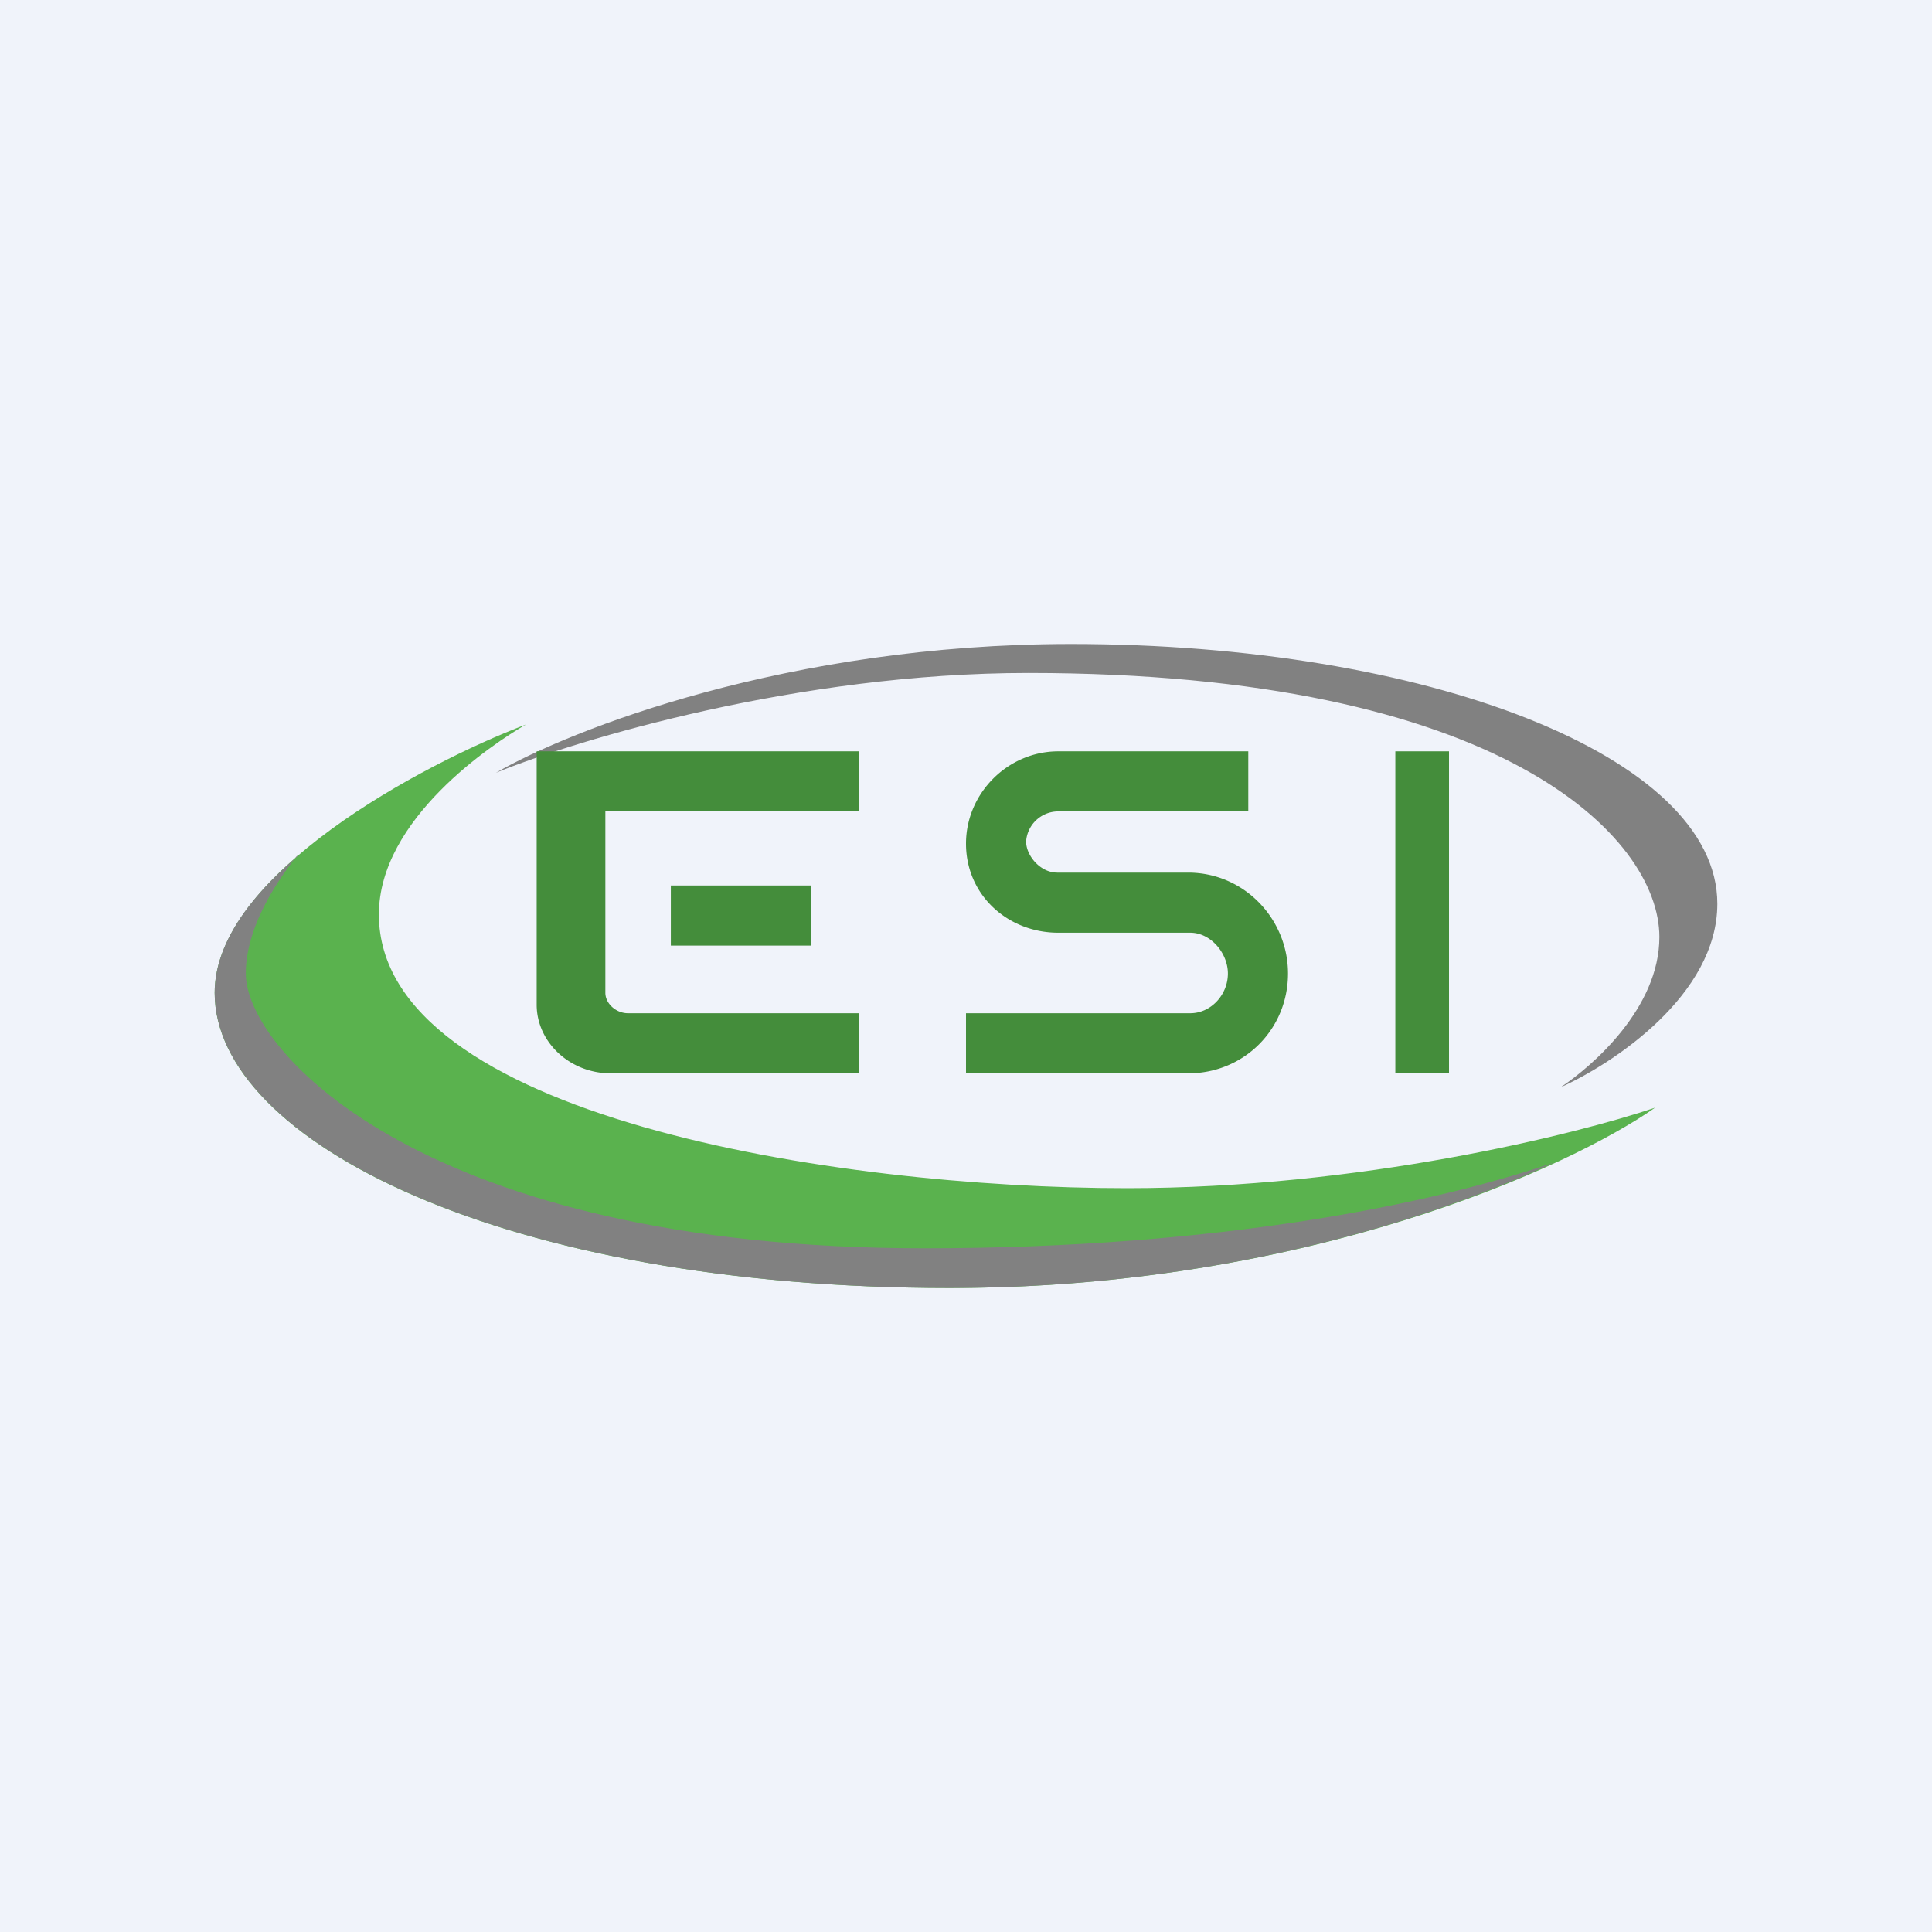 <!-- by TradingView --><svg width="18" height="18" viewBox="0 0 18 18" xmlns="http://www.w3.org/2000/svg"><path fill="#F0F3FA" d="M0 0h18v18H0z"/><path d="M2 9.25c0-1.1 1.93-2.13 2.9-2.5-.31.18-1.37.88-1.37 1.77 0 1.88 4.25 2.55 6.97 2.55 2.17 0 4.18-.5 4.92-.75-.8.56-3.25 1.68-6.57 1.68C4.69 12 2 10.63 2 9.25Z" fill="#5AB24E"/><path d="M2.77 7.98C2.32 8.36 2 8.8 2 9.25 2 10.63 4.7 12 8.85 12c2.47 0 4.45-.62 5.63-1.17-1.11.38-3.1.8-5.87.8-4.64 0-6.32-1.83-6.32-2.56 0-.39.24-.8.48-1.1ZM9.98 6c-2.64 0-4.67.8-5.36 1.2.76-.31 2.82-.93 4.96-.93 4.41 0 5.88 1.53 5.88 2.46 0 .66-.62 1.2-.92 1.4.49-.22 1.46-.86 1.46-1.71C16 7.04 13.28 6 9.98 6Z" fill="#818181"/><path d="M13 7h.5v3H13V7ZM7.56 8.25v.56H6.25v-.56h1.31Z" fill="#448D3B"/><path d="M8 7v.56H5.64v1.69c0 .1.1.19.21.19H8V10H5.69C5.31 10 5 9.71 5 9.36V7h3ZM9 7.86c0-.47.39-.86.86-.86h1.77v.56H9.85a.3.3 0 0 0-.29.28c0 .13.13.29.29.29h1.22c.52 0 .93.43.93.94 0 .52-.41.93-.93.93H9v-.56h2.09c.19 0 .35-.17.35-.37 0-.19-.16-.38-.35-.38H9.86c-.47 0-.86-.35-.86-.83Z" fill="#448D3B"/></svg>
